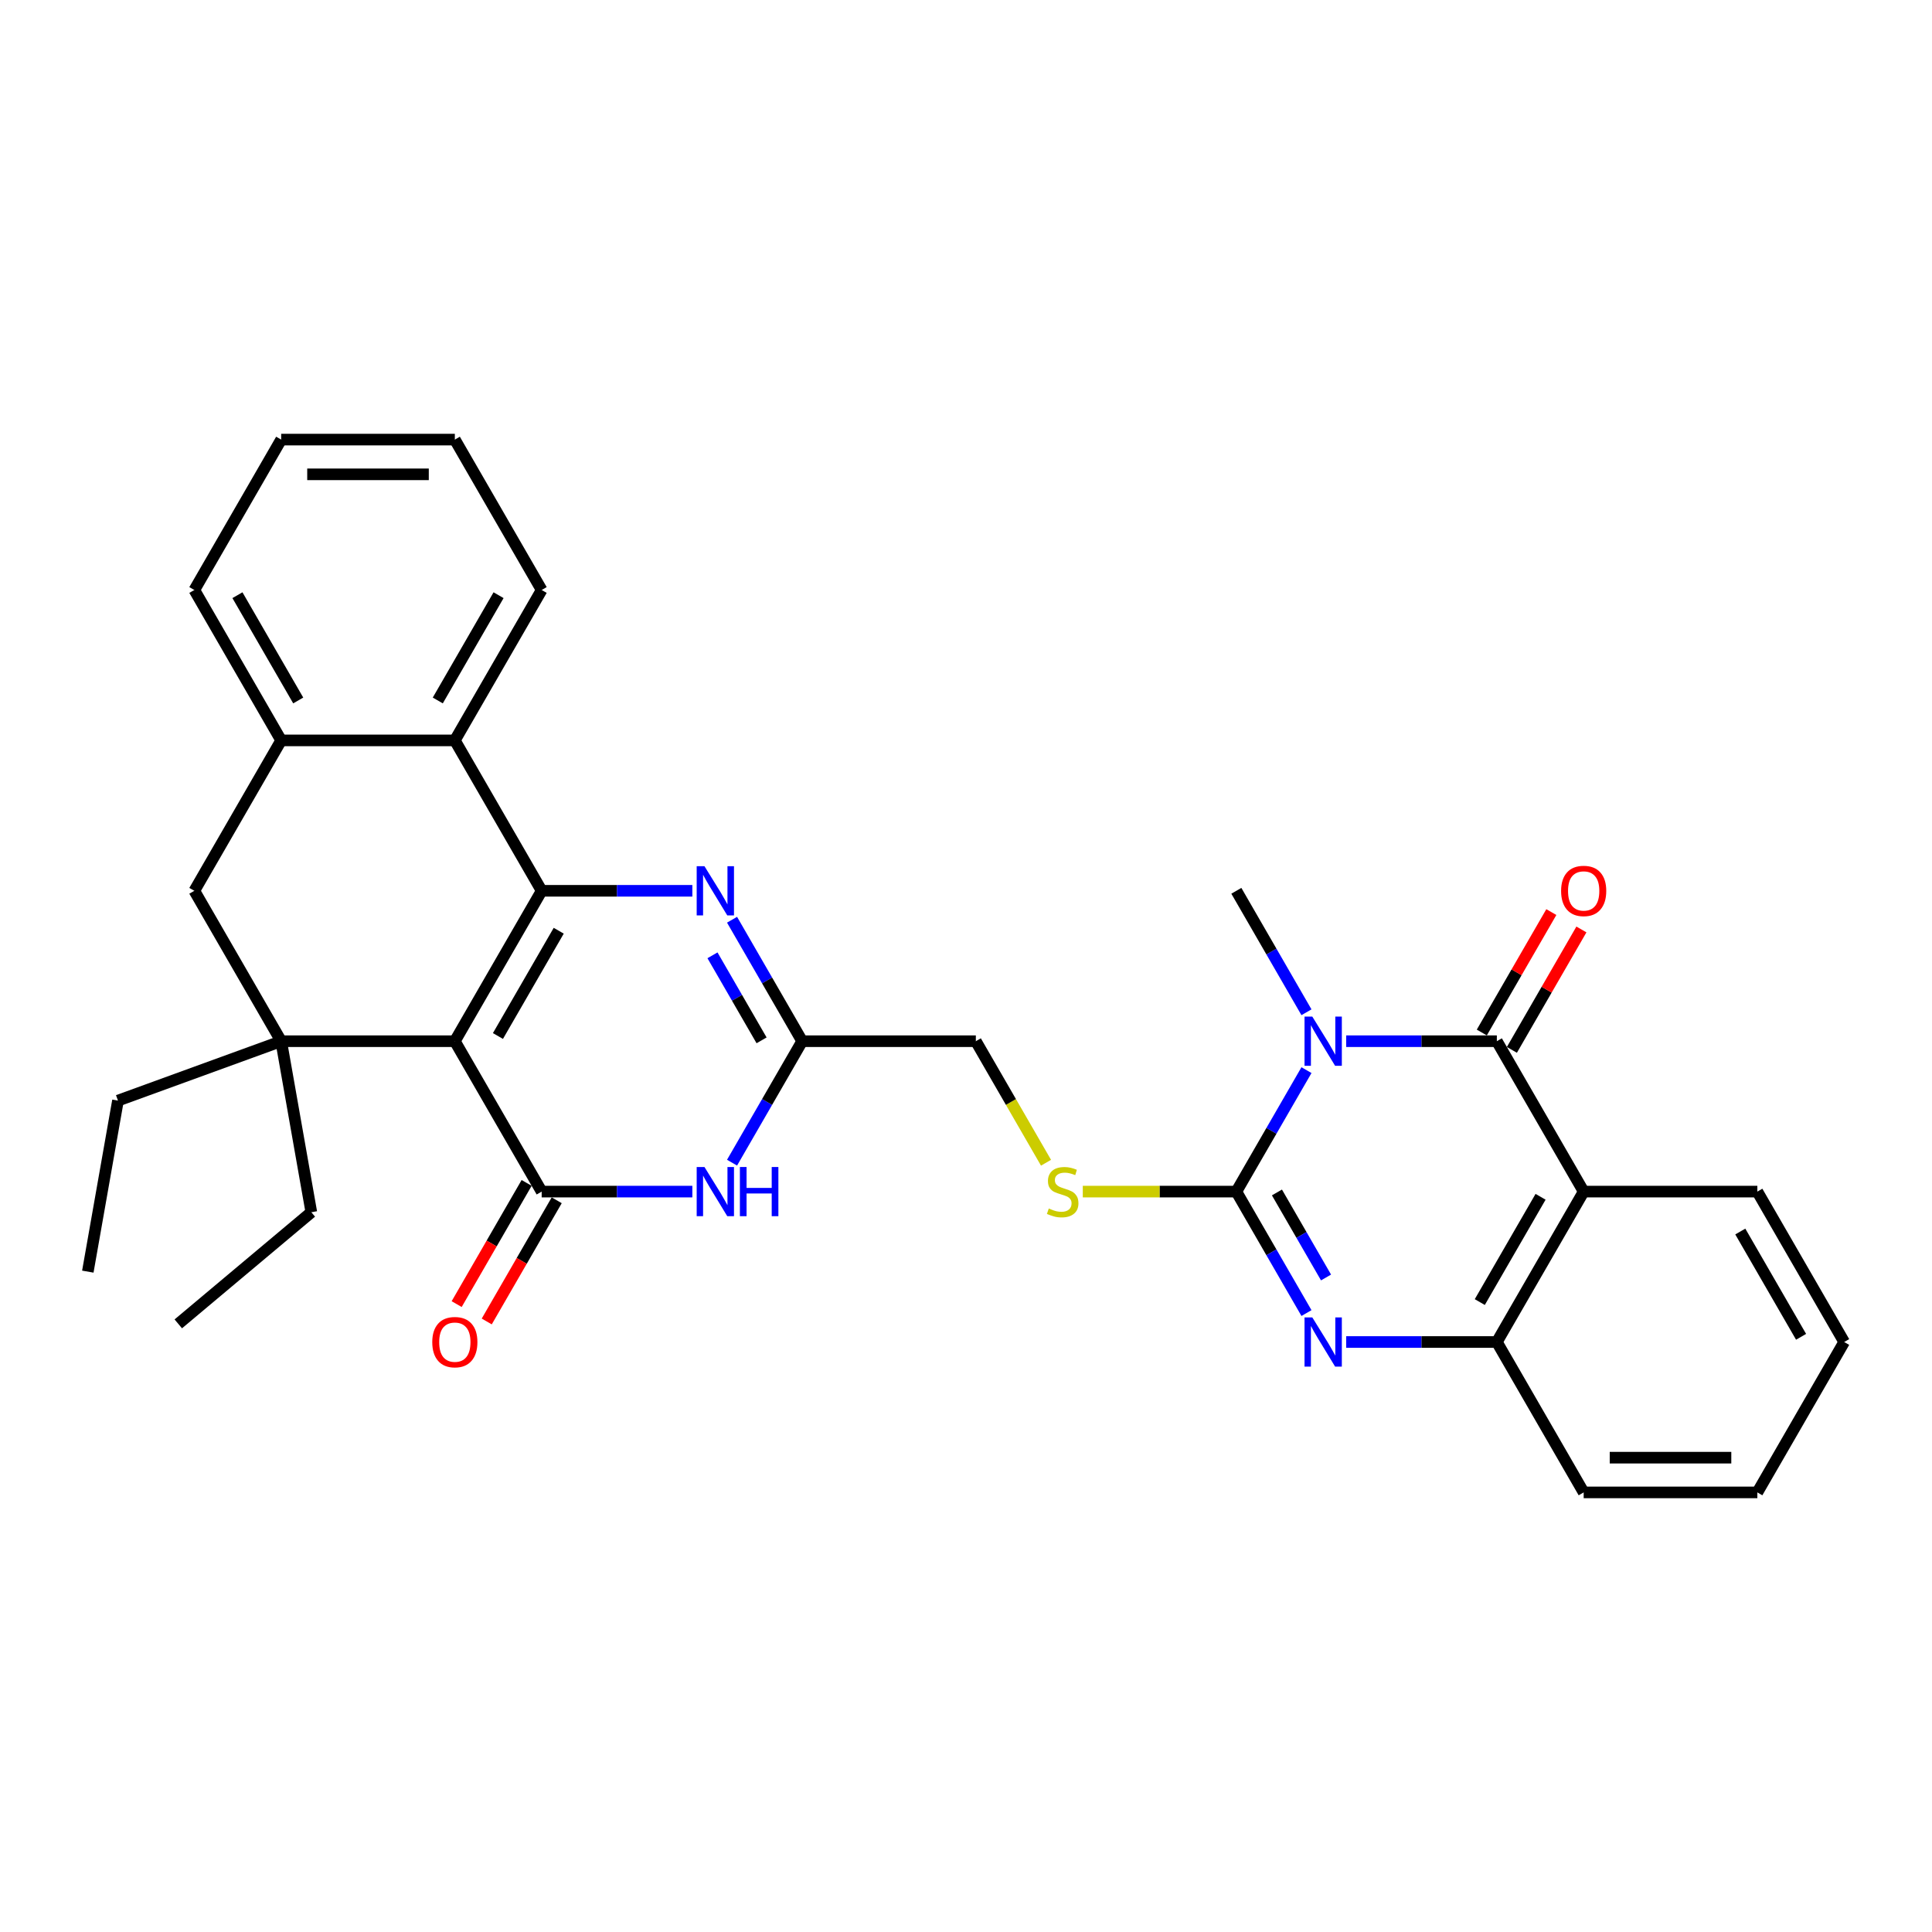 <?xml version='1.0' encoding='iso-8859-1'?>
<svg version='1.1' baseProfile='full'
              xmlns='http://www.w3.org/2000/svg'
                      xmlns:rdkit='http://www.rdkit.org/xml'
                      xmlns:xlink='http://www.w3.org/1999/xlink'
                  xml:space='preserve'
width='1000px' height='1000px' viewBox='0 0 1000 1000'>
<!-- END OF HEADER -->
<rect style='opacity:1.0;fill:#FFFFFF;stroke:none' width='1000' height='1000' x='0' y='0'> </rect>
<path class='bond-1' d='M 235.423,538.924 L 280.368,461.076' style='fill:none;fill-rule:evenodd;stroke:#000000;stroke-width:6px;stroke-linecap:butt;stroke-linejoin:miter;stroke-opacity:1' />
<path class='bond-1' d='M 257.735,536.236 L 289.196,481.742' style='fill:none;fill-rule:evenodd;stroke:#000000;stroke-width:6px;stroke-linecap:butt;stroke-linejoin:miter;stroke-opacity:1' />
<path class='bond-4' d='M 235.423,538.924 L 280.368,616.771' style='fill:none;fill-rule:evenodd;stroke:#000000;stroke-width:6px;stroke-linecap:butt;stroke-linejoin:miter;stroke-opacity:1' />
<path class='bond-7' d='M 235.423,538.924 L 145.533,538.924' style='fill:none;fill-rule:evenodd;stroke:#000000;stroke-width:6px;stroke-linecap:butt;stroke-linejoin:miter;stroke-opacity:1' />
<path class='bond-0' d='M 676.228,553.899 L 658.079,585.335' style='fill:none;fill-rule:evenodd;stroke:#0000FF;stroke-width:6px;stroke-linecap:butt;stroke-linejoin:miter;stroke-opacity:1' />
<path class='bond-0' d='M 658.079,585.335 L 639.93,616.771' style='fill:none;fill-rule:evenodd;stroke:#000000;stroke-width:6px;stroke-linecap:butt;stroke-linejoin:miter;stroke-opacity:1' />
<path class='bond-3' d='M 696.776,538.924 L 735.771,538.924' style='fill:none;fill-rule:evenodd;stroke:#0000FF;stroke-width:6px;stroke-linecap:butt;stroke-linejoin:miter;stroke-opacity:1' />
<path class='bond-3' d='M 735.771,538.924 L 774.765,538.924' style='fill:none;fill-rule:evenodd;stroke:#000000;stroke-width:6px;stroke-linecap:butt;stroke-linejoin:miter;stroke-opacity:1' />
<path class='bond-19' d='M 676.228,523.948 L 658.079,492.512' style='fill:none;fill-rule:evenodd;stroke:#0000FF;stroke-width:6px;stroke-linecap:butt;stroke-linejoin:miter;stroke-opacity:1' />
<path class='bond-19' d='M 658.079,492.512 L 639.93,461.076' style='fill:none;fill-rule:evenodd;stroke:#000000;stroke-width:6px;stroke-linecap:butt;stroke-linejoin:miter;stroke-opacity:1' />
<path class='bond-6' d='M 280.368,461.076 L 319.363,461.076' style='fill:none;fill-rule:evenodd;stroke:#000000;stroke-width:6px;stroke-linecap:butt;stroke-linejoin:miter;stroke-opacity:1' />
<path class='bond-6' d='M 319.363,461.076 L 358.357,461.076' style='fill:none;fill-rule:evenodd;stroke:#0000FF;stroke-width:6px;stroke-linecap:butt;stroke-linejoin:miter;stroke-opacity:1' />
<path class='bond-12' d='M 280.368,461.076 L 235.423,383.229' style='fill:none;fill-rule:evenodd;stroke:#000000;stroke-width:6px;stroke-linecap:butt;stroke-linejoin:miter;stroke-opacity:1' />
<path class='bond-2' d='M 639.93,616.771 L 600.189,616.771' style='fill:none;fill-rule:evenodd;stroke:#000000;stroke-width:6px;stroke-linecap:butt;stroke-linejoin:miter;stroke-opacity:1' />
<path class='bond-2' d='M 600.189,616.771 L 560.449,616.771' style='fill:none;fill-rule:evenodd;stroke:#CCCC00;stroke-width:6px;stroke-linecap:butt;stroke-linejoin:miter;stroke-opacity:1' />
<path class='bond-5' d='M 639.93,616.771 L 658.079,648.207' style='fill:none;fill-rule:evenodd;stroke:#000000;stroke-width:6px;stroke-linecap:butt;stroke-linejoin:miter;stroke-opacity:1' />
<path class='bond-5' d='M 658.079,648.207 L 676.228,679.642' style='fill:none;fill-rule:evenodd;stroke:#0000FF;stroke-width:6px;stroke-linecap:butt;stroke-linejoin:miter;stroke-opacity:1' />
<path class='bond-5' d='M 660.944,617.213 L 673.648,639.218' style='fill:none;fill-rule:evenodd;stroke:#000000;stroke-width:6px;stroke-linecap:butt;stroke-linejoin:miter;stroke-opacity:1' />
<path class='bond-5' d='M 673.648,639.218 L 686.353,661.223' style='fill:none;fill-rule:evenodd;stroke:#0000FF;stroke-width:6px;stroke-linecap:butt;stroke-linejoin:miter;stroke-opacity:1' />
<path class='bond-16' d='M 782.55,543.418 L 800.543,512.252' style='fill:none;fill-rule:evenodd;stroke:#000000;stroke-width:6px;stroke-linecap:butt;stroke-linejoin:miter;stroke-opacity:1' />
<path class='bond-16' d='M 800.543,512.252 L 818.537,481.086' style='fill:none;fill-rule:evenodd;stroke:#FF0000;stroke-width:6px;stroke-linecap:butt;stroke-linejoin:miter;stroke-opacity:1' />
<path class='bond-16' d='M 766.98,534.429 L 784.974,503.263' style='fill:none;fill-rule:evenodd;stroke:#000000;stroke-width:6px;stroke-linecap:butt;stroke-linejoin:miter;stroke-opacity:1' />
<path class='bond-16' d='M 784.974,503.263 L 802.968,472.097' style='fill:none;fill-rule:evenodd;stroke:#FF0000;stroke-width:6px;stroke-linecap:butt;stroke-linejoin:miter;stroke-opacity:1' />
<path class='bond-35' d='M 774.765,538.924 L 819.71,616.771' style='fill:none;fill-rule:evenodd;stroke:#000000;stroke-width:6px;stroke-linecap:butt;stroke-linejoin:miter;stroke-opacity:1' />
<path class='bond-8' d='M 280.368,616.771 L 319.363,616.771' style='fill:none;fill-rule:evenodd;stroke:#000000;stroke-width:6px;stroke-linecap:butt;stroke-linejoin:miter;stroke-opacity:1' />
<path class='bond-8' d='M 319.363,616.771 L 358.357,616.771' style='fill:none;fill-rule:evenodd;stroke:#0000FF;stroke-width:6px;stroke-linecap:butt;stroke-linejoin:miter;stroke-opacity:1' />
<path class='bond-17' d='M 272.584,612.276 L 254.476,643.64' style='fill:none;fill-rule:evenodd;stroke:#000000;stroke-width:6px;stroke-linecap:butt;stroke-linejoin:miter;stroke-opacity:1' />
<path class='bond-17' d='M 254.476,643.64 L 236.368,675.004' style='fill:none;fill-rule:evenodd;stroke:#FF0000;stroke-width:6px;stroke-linecap:butt;stroke-linejoin:miter;stroke-opacity:1' />
<path class='bond-17' d='M 288.153,621.265 L 270.045,652.629' style='fill:none;fill-rule:evenodd;stroke:#000000;stroke-width:6px;stroke-linecap:butt;stroke-linejoin:miter;stroke-opacity:1' />
<path class='bond-17' d='M 270.045,652.629 L 251.937,683.993' style='fill:none;fill-rule:evenodd;stroke:#FF0000;stroke-width:6px;stroke-linecap:butt;stroke-linejoin:miter;stroke-opacity:1' />
<path class='bond-11' d='M 696.776,694.618 L 735.771,694.618' style='fill:none;fill-rule:evenodd;stroke:#0000FF;stroke-width:6px;stroke-linecap:butt;stroke-linejoin:miter;stroke-opacity:1' />
<path class='bond-11' d='M 735.771,694.618 L 774.765,694.618' style='fill:none;fill-rule:evenodd;stroke:#000000;stroke-width:6px;stroke-linecap:butt;stroke-linejoin:miter;stroke-opacity:1' />
<path class='bond-33' d='M 378.905,476.052 L 397.054,507.488' style='fill:none;fill-rule:evenodd;stroke:#0000FF;stroke-width:6px;stroke-linecap:butt;stroke-linejoin:miter;stroke-opacity:1' />
<path class='bond-33' d='M 397.054,507.488 L 415.204,538.924' style='fill:none;fill-rule:evenodd;stroke:#000000;stroke-width:6px;stroke-linecap:butt;stroke-linejoin:miter;stroke-opacity:1' />
<path class='bond-33' d='M 368.78,494.472 L 381.485,516.477' style='fill:none;fill-rule:evenodd;stroke:#0000FF;stroke-width:6px;stroke-linecap:butt;stroke-linejoin:miter;stroke-opacity:1' />
<path class='bond-33' d='M 381.485,516.477 L 394.19,538.482' style='fill:none;fill-rule:evenodd;stroke:#000000;stroke-width:6px;stroke-linecap:butt;stroke-linejoin:miter;stroke-opacity:1' />
<path class='bond-14' d='M 145.533,538.924 L 100.588,461.076' style='fill:none;fill-rule:evenodd;stroke:#000000;stroke-width:6px;stroke-linecap:butt;stroke-linejoin:miter;stroke-opacity:1' />
<path class='bond-20' d='M 145.533,538.924 L 61.064,569.668' style='fill:none;fill-rule:evenodd;stroke:#000000;stroke-width:6px;stroke-linecap:butt;stroke-linejoin:miter;stroke-opacity:1' />
<path class='bond-21' d='M 145.533,538.924 L 161.142,627.448' style='fill:none;fill-rule:evenodd;stroke:#000000;stroke-width:6px;stroke-linecap:butt;stroke-linejoin:miter;stroke-opacity:1' />
<path class='bond-10' d='M 378.905,601.795 L 397.054,570.359' style='fill:none;fill-rule:evenodd;stroke:#0000FF;stroke-width:6px;stroke-linecap:butt;stroke-linejoin:miter;stroke-opacity:1' />
<path class='bond-10' d='M 397.054,570.359 L 415.204,538.924' style='fill:none;fill-rule:evenodd;stroke:#000000;stroke-width:6px;stroke-linecap:butt;stroke-linejoin:miter;stroke-opacity:1' />
<path class='bond-9' d='M 819.71,616.771 L 774.765,694.618' style='fill:none;fill-rule:evenodd;stroke:#000000;stroke-width:6px;stroke-linecap:butt;stroke-linejoin:miter;stroke-opacity:1' />
<path class='bond-9' d='M 797.399,619.459 L 765.937,673.952' style='fill:none;fill-rule:evenodd;stroke:#000000;stroke-width:6px;stroke-linecap:butt;stroke-linejoin:miter;stroke-opacity:1' />
<path class='bond-22' d='M 819.71,616.771 L 909.6,616.771' style='fill:none;fill-rule:evenodd;stroke:#000000;stroke-width:6px;stroke-linecap:butt;stroke-linejoin:miter;stroke-opacity:1' />
<path class='bond-18' d='M 415.204,538.924 L 505.094,538.924' style='fill:none;fill-rule:evenodd;stroke:#000000;stroke-width:6px;stroke-linecap:butt;stroke-linejoin:miter;stroke-opacity:1' />
<path class='bond-24' d='M 774.765,694.618 L 819.71,772.465' style='fill:none;fill-rule:evenodd;stroke:#000000;stroke-width:6px;stroke-linecap:butt;stroke-linejoin:miter;stroke-opacity:1' />
<path class='bond-23' d='M 235.423,383.229 L 280.368,305.382' style='fill:none;fill-rule:evenodd;stroke:#000000;stroke-width:6px;stroke-linecap:butt;stroke-linejoin:miter;stroke-opacity:1' />
<path class='bond-23' d='M 226.596,362.563 L 258.057,308.07' style='fill:none;fill-rule:evenodd;stroke:#000000;stroke-width:6px;stroke-linecap:butt;stroke-linejoin:miter;stroke-opacity:1' />
<path class='bond-32' d='M 235.423,383.229 L 145.533,383.229' style='fill:none;fill-rule:evenodd;stroke:#000000;stroke-width:6px;stroke-linecap:butt;stroke-linejoin:miter;stroke-opacity:1' />
<path class='bond-13' d='M 145.533,383.229 L 100.588,461.076' style='fill:none;fill-rule:evenodd;stroke:#000000;stroke-width:6px;stroke-linecap:butt;stroke-linejoin:miter;stroke-opacity:1' />
<path class='bond-25' d='M 145.533,383.229 L 100.588,305.382' style='fill:none;fill-rule:evenodd;stroke:#000000;stroke-width:6px;stroke-linecap:butt;stroke-linejoin:miter;stroke-opacity:1' />
<path class='bond-25' d='M 154.361,362.563 L 122.899,308.07' style='fill:none;fill-rule:evenodd;stroke:#000000;stroke-width:6px;stroke-linecap:butt;stroke-linejoin:miter;stroke-opacity:1' />
<path class='bond-15' d='M 541.414,601.831 L 523.254,570.377' style='fill:none;fill-rule:evenodd;stroke:#CCCC00;stroke-width:6px;stroke-linecap:butt;stroke-linejoin:miter;stroke-opacity:1' />
<path class='bond-15' d='M 523.254,570.377 L 505.094,538.924' style='fill:none;fill-rule:evenodd;stroke:#000000;stroke-width:6px;stroke-linecap:butt;stroke-linejoin:miter;stroke-opacity:1' />
<path class='bond-26' d='M 61.064,569.668 L 45.455,658.193' style='fill:none;fill-rule:evenodd;stroke:#000000;stroke-width:6px;stroke-linecap:butt;stroke-linejoin:miter;stroke-opacity:1' />
<path class='bond-27' d='M 161.142,627.448 L 92.282,685.229' style='fill:none;fill-rule:evenodd;stroke:#000000;stroke-width:6px;stroke-linecap:butt;stroke-linejoin:miter;stroke-opacity:1' />
<path class='bond-36' d='M 909.6,616.771 L 954.545,694.618' style='fill:none;fill-rule:evenodd;stroke:#000000;stroke-width:6px;stroke-linecap:butt;stroke-linejoin:miter;stroke-opacity:1' />
<path class='bond-36' d='M 900.773,637.437 L 932.234,691.93' style='fill:none;fill-rule:evenodd;stroke:#000000;stroke-width:6px;stroke-linecap:butt;stroke-linejoin:miter;stroke-opacity:1' />
<path class='bond-29' d='M 280.368,305.382 L 235.423,227.535' style='fill:none;fill-rule:evenodd;stroke:#000000;stroke-width:6px;stroke-linecap:butt;stroke-linejoin:miter;stroke-opacity:1' />
<path class='bond-31' d='M 819.71,772.465 L 909.6,772.465' style='fill:none;fill-rule:evenodd;stroke:#000000;stroke-width:6px;stroke-linecap:butt;stroke-linejoin:miter;stroke-opacity:1' />
<path class='bond-31' d='M 833.194,754.487 L 896.117,754.487' style='fill:none;fill-rule:evenodd;stroke:#000000;stroke-width:6px;stroke-linecap:butt;stroke-linejoin:miter;stroke-opacity:1' />
<path class='bond-30' d='M 100.588,305.382 L 145.533,227.535' style='fill:none;fill-rule:evenodd;stroke:#000000;stroke-width:6px;stroke-linecap:butt;stroke-linejoin:miter;stroke-opacity:1' />
<path class='bond-28' d='M 954.545,694.618 L 909.6,772.465' style='fill:none;fill-rule:evenodd;stroke:#000000;stroke-width:6px;stroke-linecap:butt;stroke-linejoin:miter;stroke-opacity:1' />
<path class='bond-34' d='M 235.423,227.535 L 145.533,227.535' style='fill:none;fill-rule:evenodd;stroke:#000000;stroke-width:6px;stroke-linecap:butt;stroke-linejoin:miter;stroke-opacity:1' />
<path class='bond-34' d='M 221.94,245.513 L 159.017,245.513' style='fill:none;fill-rule:evenodd;stroke:#000000;stroke-width:6px;stroke-linecap:butt;stroke-linejoin:miter;stroke-opacity:1' />
<path  class='atom-1' d='M 679.248 526.195
L 687.589 539.679
Q 688.416 541.009, 689.747 543.418
Q 691.077 545.827, 691.149 545.971
L 691.149 526.195
L 694.529 526.195
L 694.529 551.652
L 691.041 551.652
L 682.088 536.91
Q 681.045 535.184, 679.931 533.207
Q 678.852 531.229, 678.528 530.618
L 678.528 551.652
L 675.22 551.652
L 675.22 526.195
L 679.248 526.195
' fill='#0000FF'/>
<path  class='atom-6' d='M 679.248 681.89
L 687.589 695.373
Q 688.416 696.704, 689.747 699.113
Q 691.077 701.522, 691.149 701.666
L 691.149 681.89
L 694.529 681.89
L 694.529 707.347
L 691.041 707.347
L 682.088 692.605
Q 681.045 690.879, 679.931 688.901
Q 678.852 686.924, 678.528 686.312
L 678.528 707.347
L 675.22 707.347
L 675.22 681.89
L 679.248 681.89
' fill='#0000FF'/>
<path  class='atom-7' d='M 364.632 448.348
L 372.973 461.831
Q 373.8 463.162, 375.131 465.571
Q 376.461 467.98, 376.533 468.124
L 376.533 448.348
L 379.913 448.348
L 379.913 473.805
L 376.425 473.805
L 367.472 459.063
Q 366.429 457.337, 365.315 455.359
Q 364.236 453.382, 363.912 452.771
L 363.912 473.805
L 360.605 473.805
L 360.605 448.348
L 364.632 448.348
' fill='#0000FF'/>
<path  class='atom-9' d='M 364.632 604.042
L 372.973 617.526
Q 373.8 618.856, 375.131 621.265
Q 376.461 623.674, 376.533 623.818
L 376.533 604.042
L 379.913 604.042
L 379.913 629.499
L 376.425 629.499
L 367.472 614.757
Q 366.429 613.031, 365.315 611.054
Q 364.236 609.076, 363.912 608.465
L 363.912 629.499
L 360.605 629.499
L 360.605 604.042
L 364.632 604.042
' fill='#0000FF'/>
<path  class='atom-9' d='M 382.969 604.042
L 386.421 604.042
L 386.421 614.865
L 399.437 614.865
L 399.437 604.042
L 402.889 604.042
L 402.889 629.499
L 399.437 629.499
L 399.437 617.742
L 386.421 617.742
L 386.421 629.499
L 382.969 629.499
L 382.969 604.042
' fill='#0000FF'/>
<path  class='atom-16' d='M 542.848 625.508
Q 543.136 625.616, 544.322 626.119
Q 545.509 626.623, 546.803 626.946
Q 548.134 627.234, 549.428 627.234
Q 551.837 627.234, 553.239 626.084
Q 554.642 624.897, 554.642 622.847
Q 554.642 621.445, 553.923 620.582
Q 553.239 619.719, 552.161 619.252
Q 551.082 618.784, 549.284 618.245
Q 547.019 617.562, 545.653 616.915
Q 544.322 616.267, 543.351 614.901
Q 542.417 613.535, 542.417 611.234
Q 542.417 608.034, 544.574 606.056
Q 546.767 604.078, 551.082 604.078
Q 554.03 604.078, 557.374 605.481
L 556.547 608.249
Q 553.491 606.991, 551.19 606.991
Q 548.709 606.991, 547.343 608.034
Q 545.976 609.04, 546.012 610.802
Q 546.012 612.169, 546.695 612.995
Q 547.414 613.822, 548.421 614.29
Q 549.464 614.757, 551.19 615.297
Q 553.491 616.016, 554.857 616.735
Q 556.224 617.454, 557.195 618.928
Q 558.201 620.366, 558.201 622.847
Q 558.201 626.371, 555.828 628.277
Q 553.491 630.147, 549.572 630.147
Q 547.307 630.147, 545.581 629.643
Q 543.891 629.176, 541.877 628.349
L 542.848 625.508
' fill='#CCCC00'/>
<path  class='atom-17' d='M 808.024 461.148
Q 808.024 455.036, 811.045 451.62
Q 814.065 448.204, 819.71 448.204
Q 825.355 448.204, 828.375 451.62
Q 831.396 455.036, 831.396 461.148
Q 831.396 467.333, 828.34 470.856
Q 825.283 474.344, 819.71 474.344
Q 814.101 474.344, 811.045 470.856
Q 808.024 467.369, 808.024 461.148
M 819.71 471.468
Q 823.593 471.468, 825.679 468.879
Q 827.8 466.254, 827.8 461.148
Q 827.8 456.15, 825.679 453.633
Q 823.593 451.081, 819.71 451.081
Q 815.827 451.081, 813.705 453.598
Q 811.62 456.114, 811.62 461.148
Q 811.62 466.29, 813.705 468.879
Q 815.827 471.468, 819.71 471.468
' fill='#FF0000'/>
<path  class='atom-18' d='M 223.738 694.69
Q 223.738 688.578, 226.758 685.162
Q 229.778 681.746, 235.423 681.746
Q 241.068 681.746, 244.089 685.162
Q 247.109 688.578, 247.109 694.69
Q 247.109 700.875, 244.053 704.398
Q 240.997 707.886, 235.423 707.886
Q 229.814 707.886, 226.758 704.398
Q 223.738 700.91, 223.738 694.69
M 235.423 705.009
Q 239.307 705.009, 241.392 702.421
Q 243.513 699.796, 243.513 694.69
Q 243.513 689.692, 241.392 687.175
Q 239.307 684.622, 235.423 684.622
Q 231.54 684.622, 229.419 687.139
Q 227.333 689.656, 227.333 694.69
Q 227.333 699.832, 229.419 702.421
Q 231.54 705.009, 235.423 705.009
' fill='#FF0000'/>
</svg>
